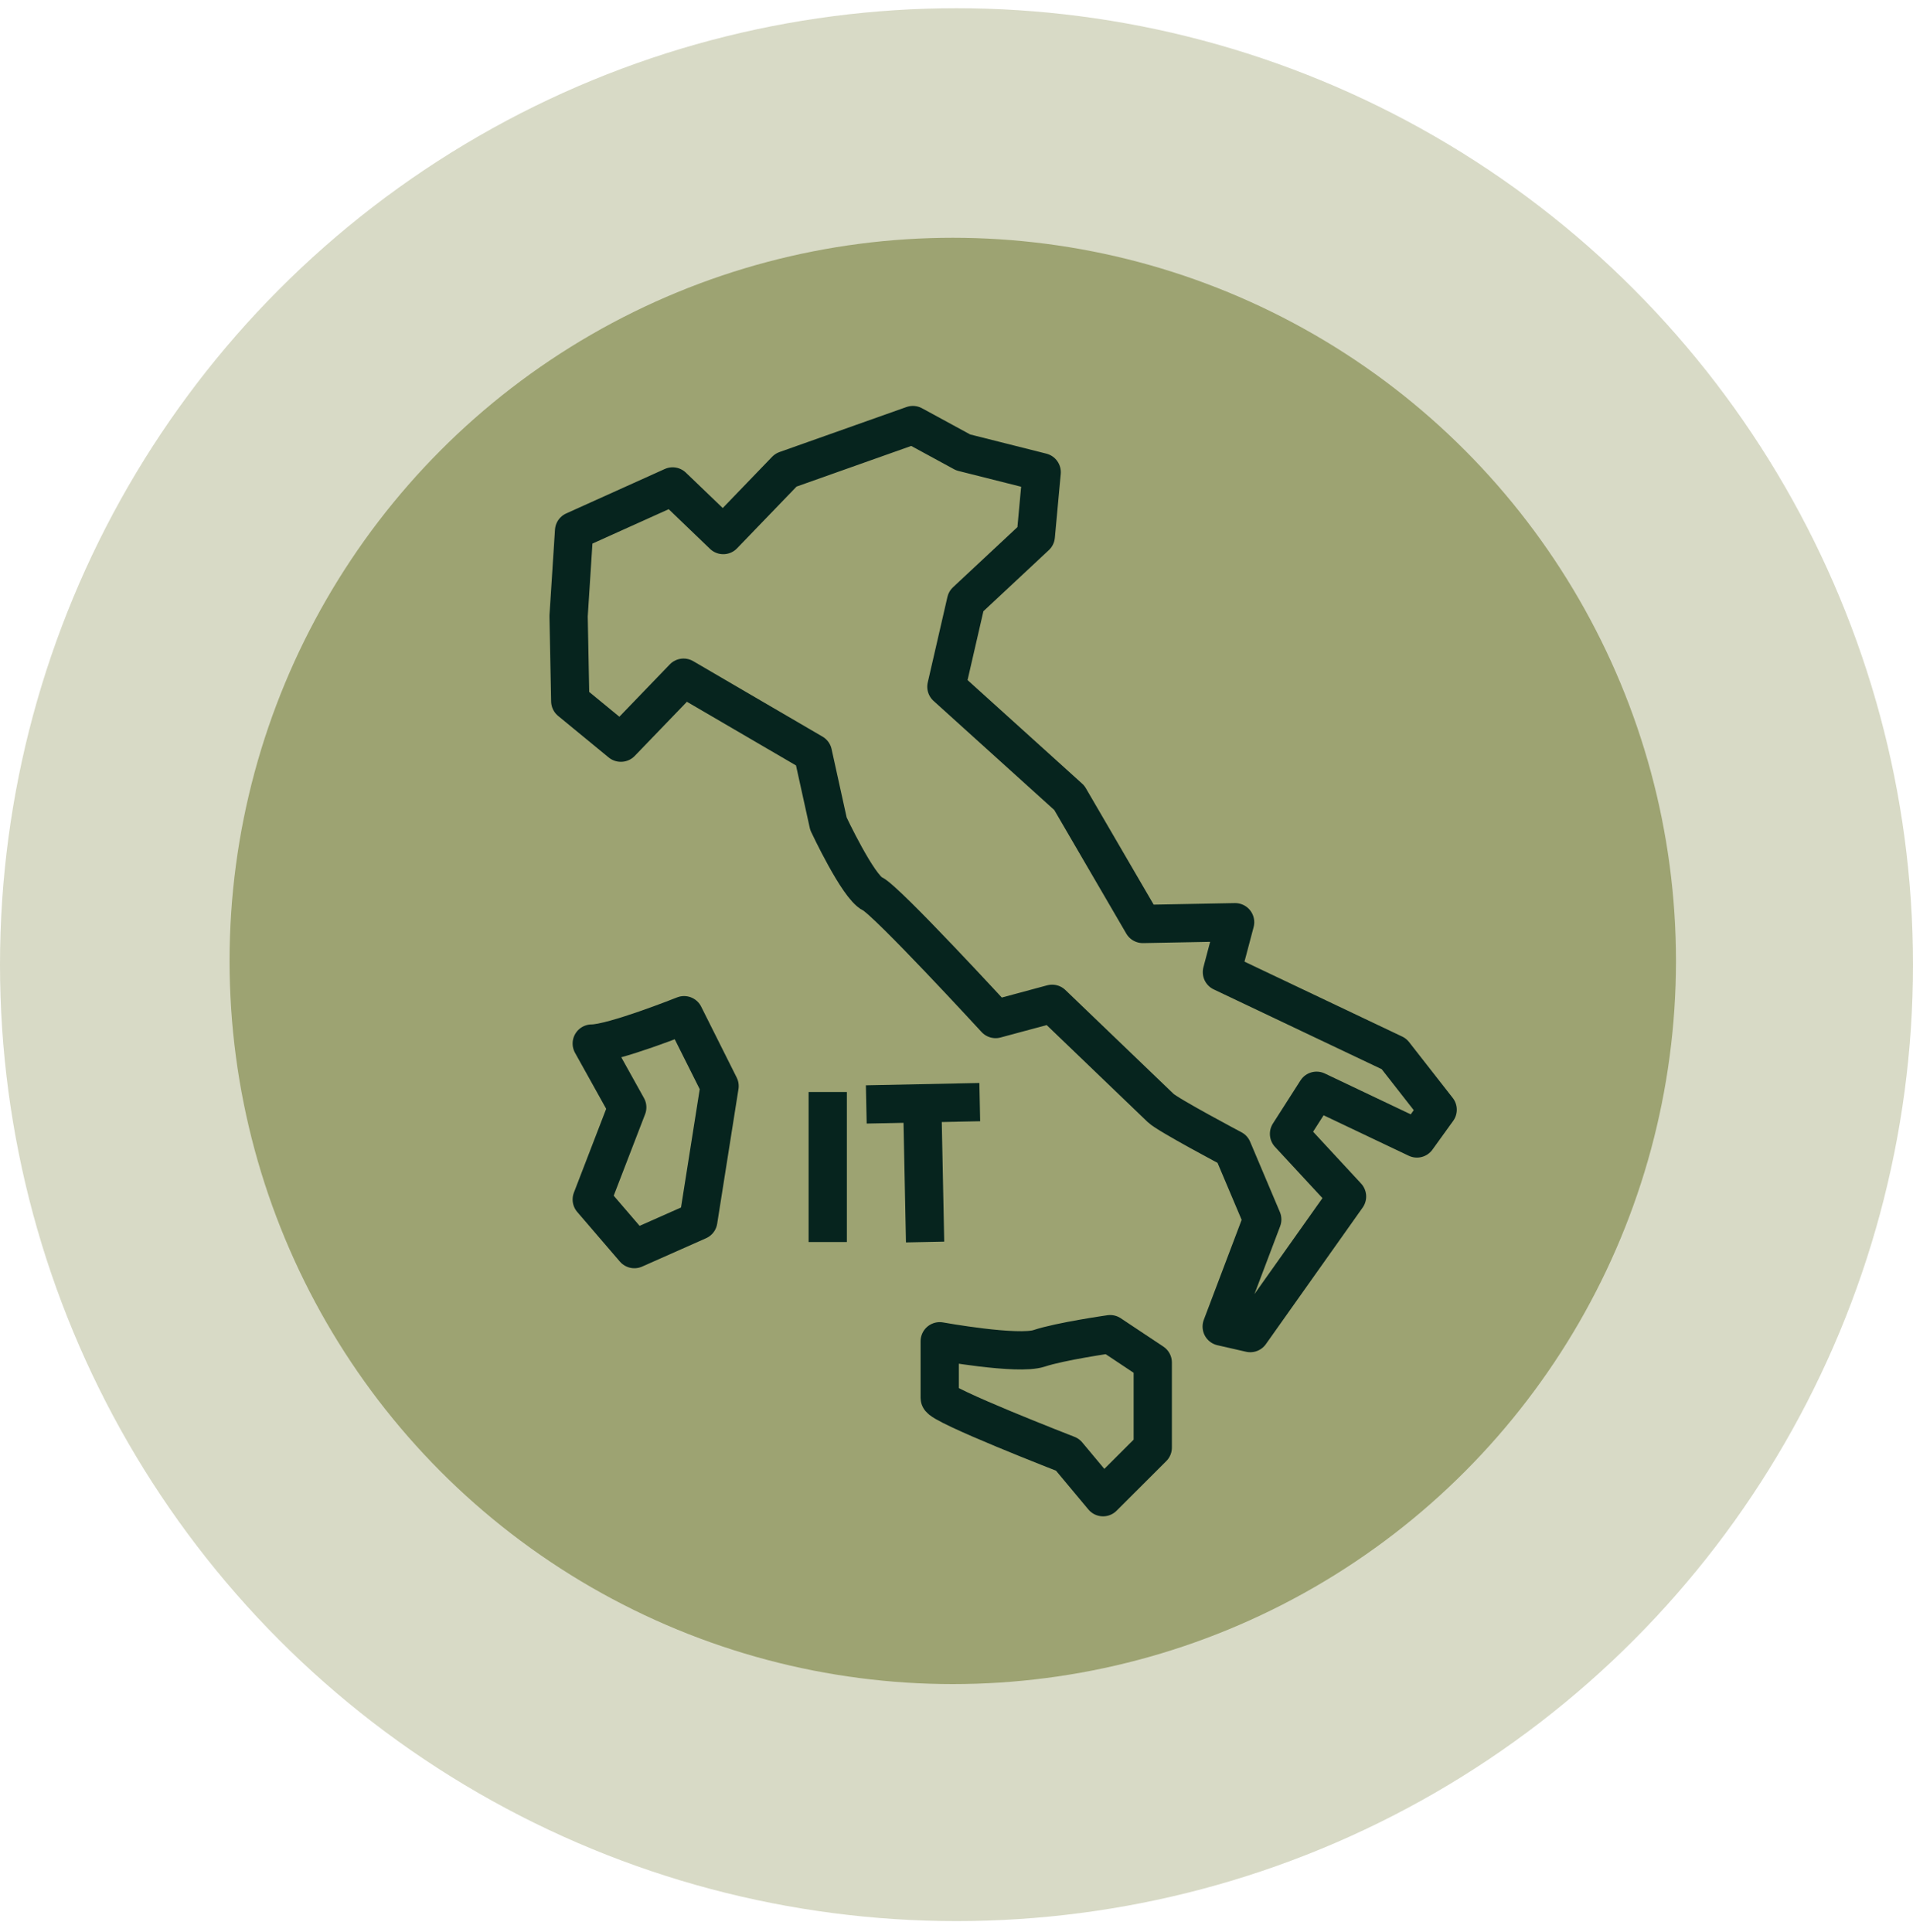 <svg width="100" height="101" viewBox="0 0 100 101" fill="none" xmlns="http://www.w3.org/2000/svg">
<circle opacity="0.4" cx="50" cy="50.43" r="50" fill="#9DA372"/>
<circle cx="49.805" cy="50.235" r="37.805" fill="#9DA372"/>
<path d="M43.269 57.089V64.93" stroke="#06241E" stroke-width="2" stroke-linejoin="round"/>
<path d="M48.198 57.089L48.358 64.93" stroke="#06241E" stroke-width="2" stroke-linejoin="round"/>
<path d="M45.284 57.737L51.216 57.615" stroke="#06241E" stroke-width="2" stroke-linejoin="round"/>
<path d="M32.459 38.825L35.733 35.427L42.493 39.373L43.306 43.064C43.306 43.064 44.854 46.369 45.604 46.725C46.353 47.081 52.044 53.272 52.044 53.272L54.999 52.476L60.675 57.926C61.053 58.289 64.428 60.075 64.428 60.075L65.983 63.751L63.863 69.35L65.356 69.691L70.415 62.551L67.382 59.275L68.823 57.022L74.068 59.516L75.152 58.012L72.869 55.092L63.874 50.819L64.565 48.211L59.739 48.303L55.897 41.708L49.472 35.901L50.5 31.432L54.145 28.027L54.453 24.685L50.348 23.651L47.719 22.221L41.082 24.574L37.808 27.972L35.161 25.43L30.009 27.753L29.723 32.207L29.809 36.653L32.452 38.825H32.459Z" stroke="#06241E" stroke-width="2" stroke-linejoin="round"/>
<path d="M58.032 69.747L60.259 71.229V75.676L57.661 78.27L55.805 76.046C55.805 76.046 49.123 73.453 49.123 73.082V70.118C49.123 70.118 53.206 70.859 54.32 70.488C55.433 70.118 58.032 69.747 58.032 69.747Z" stroke="#06241E" stroke-width="2" stroke-linejoin="round"/>
<path d="M30.933 54.554C32.047 54.554 35.759 53.072 35.759 53.072L37.615 56.778L36.502 63.818L33.161 65.3L30.933 62.706L32.789 57.889L30.933 54.554Z" stroke="#06241E" stroke-width="2" stroke-linejoin="round"/>
</svg>
